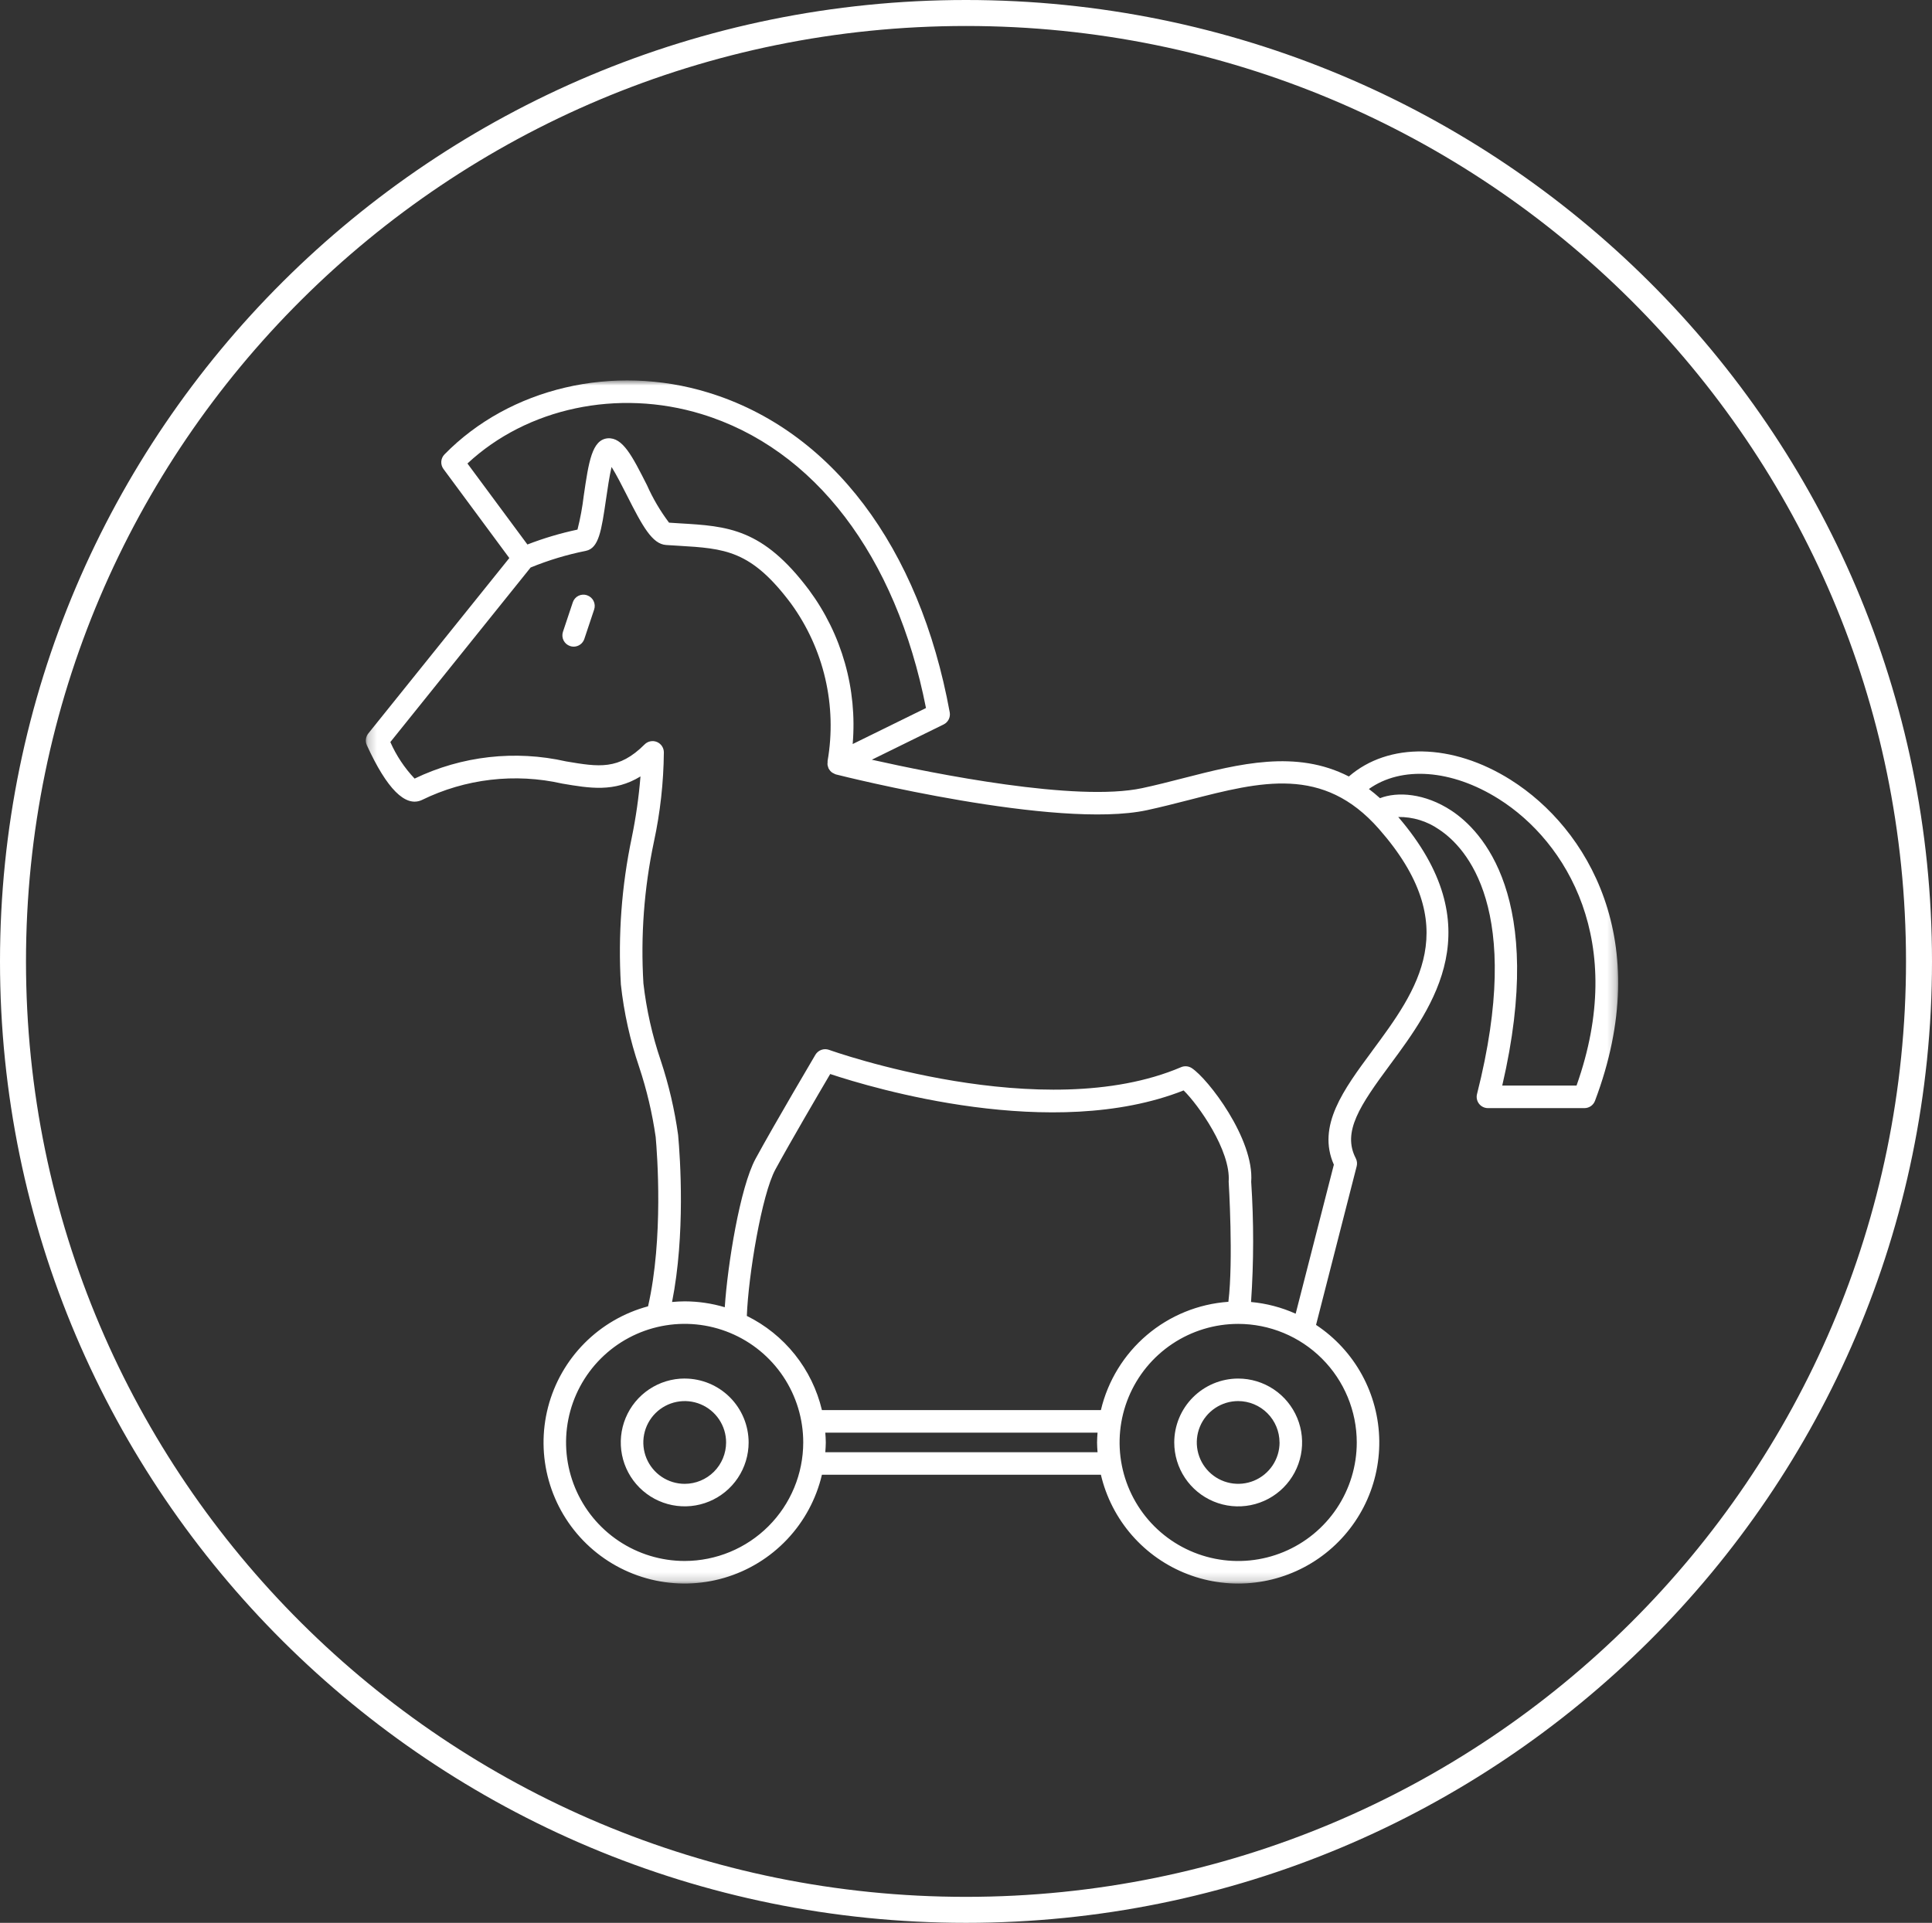 <svg width="223" height="222" viewBox="0 0 223 222" fill="none" xmlns="http://www.w3.org/2000/svg">
<rect x="0" y="0" width="223" height="222" fill="#333333" stroke="none"/>
<mask id="mask0_0_1" style="mask-type:luminance" maskUnits="userSpaceOnUse" x="42" y="43" width="145" height="140">
<path d="M186.776 43.92H42.225V182.825H186.776V43.92Z" fill="white"/>
</mask>
<g mask="url(#mask0_0_1)">
<path d="M67.757 68.723C67.595 68.668 67.424 68.645 67.253 68.657C67.082 68.668 66.916 68.714 66.763 68.79C66.61 68.867 66.473 68.973 66.362 69.103C66.25 69.233 66.166 69.383 66.113 69.546L64.978 72.946C64.924 73.108 64.903 73.279 64.915 73.449C64.927 73.62 64.972 73.786 65.049 73.939C65.125 74.091 65.231 74.227 65.36 74.339C65.489 74.451 65.639 74.536 65.801 74.59C65.933 74.636 66.073 74.659 66.213 74.659C66.486 74.659 66.751 74.573 66.972 74.413C67.193 74.254 67.359 74.029 67.445 73.77L68.58 70.37C68.634 70.208 68.655 70.037 68.643 69.867C68.631 69.696 68.585 69.53 68.509 69.378C68.433 69.225 68.327 69.089 68.198 68.977C68.069 68.865 67.919 68.78 67.757 68.726" fill="white"/>
<path d="M174.391 90.048C167.605 85.769 160.263 85.689 155.691 89.648C149.6 86.521 143.025 88.191 136.625 89.832C135.043 90.239 133.444 90.65 131.837 90.993C124.231 92.621 107.825 89.328 100.631 87.713L108.915 83.642C109.169 83.517 109.376 83.313 109.503 83.061C109.631 82.808 109.673 82.52 109.622 82.242C106.131 63.13 95.967 49.67 81.737 45.321C70.783 41.964 58.83 44.769 51.304 52.464C51.087 52.685 50.957 52.976 50.935 53.285C50.914 53.593 51.004 53.899 51.188 54.148L58.788 64.428L42.512 84.68C42.36 84.868 42.264 85.096 42.234 85.336C42.205 85.576 42.242 85.82 42.344 86.04C44.657 91.092 46.793 93.226 48.681 92.37C53.713 89.903 59.437 89.233 64.903 90.47C68.075 91.009 70.903 91.492 73.927 89.642C73.736 92.021 73.399 94.386 72.917 96.724C71.749 102.289 71.328 107.985 71.663 113.662C72.016 116.903 72.724 120.096 73.773 123.183C74.649 125.818 75.288 128.526 75.682 131.275C75.855 133.198 76.597 142.943 74.802 150.82C72.021 151.566 69.487 153.036 67.46 155.08C65.432 157.125 63.983 159.67 63.26 162.457C62.537 165.244 62.566 168.173 63.345 170.945C64.123 173.717 65.622 176.234 67.69 178.237C69.758 180.241 72.32 181.66 75.115 182.351C77.91 183.041 80.839 182.978 83.602 182.168C86.365 181.358 88.863 179.829 90.843 177.738C92.822 175.647 94.212 173.069 94.87 170.266H127.07C127.677 172.853 128.908 175.252 130.656 177.254C132.403 179.255 134.614 180.799 137.096 181.75C139.577 182.701 142.253 183.03 144.891 182.708C147.529 182.387 150.048 181.425 152.228 179.906C154.408 178.387 156.184 176.357 157.4 173.994C158.615 171.632 159.234 169.007 159.202 166.35C159.17 163.693 158.488 161.084 157.216 158.751C155.944 156.418 154.12 154.432 151.904 152.966L156.592 134.656C156.673 134.347 156.637 134.018 156.492 133.734C154.905 130.683 156.965 127.634 160.461 122.908C165.447 116.169 172.231 106.961 161.391 94.325C163.074 94.301 164.722 94.805 166.103 95.768C169.223 97.828 175.903 104.929 170.484 126.317C170.435 126.509 170.431 126.709 170.471 126.903C170.512 127.097 170.596 127.279 170.718 127.435C170.84 127.592 170.995 127.718 171.173 127.805C171.351 127.892 171.547 127.937 171.745 127.937H182.885C183.149 127.937 183.407 127.856 183.624 127.706C183.842 127.555 184.008 127.342 184.101 127.095C191.062 108.662 183.221 95.619 174.391 90.051M80.975 47.807C94.008 51.792 103.411 64.135 106.881 81.745L98.42 85.903C98.959 79.56 97.168 73.239 93.384 68.121C88.036 60.989 84.008 60.748 78.435 60.421L77.225 60.343C76.213 59.002 75.358 57.55 74.677 56.014C72.977 52.662 71.888 50.484 70.147 50.604C68.321 50.767 67.947 53.343 67.377 57.244C67.222 58.558 66.981 59.861 66.656 61.144C64.686 61.563 62.753 62.139 60.875 62.864L53.955 53.514C60.841 47.094 71.315 44.855 80.975 47.807ZM79.025 180.221C76.318 180.221 73.671 179.418 71.42 177.914C69.169 176.41 67.415 174.272 66.379 171.771C65.343 169.27 65.072 166.518 65.6 163.862C66.128 161.207 67.432 158.768 69.346 156.854C71.26 154.94 73.699 153.636 76.355 153.108C79.01 152.58 81.762 152.851 84.263 153.887C86.764 154.923 88.902 156.677 90.406 158.928C91.91 161.179 92.713 163.826 92.713 166.533C92.71 170.162 91.267 173.642 88.7 176.208C86.134 178.775 82.654 180.218 79.025 180.221ZM141.783 150.299C138.319 150.543 135.023 151.888 132.377 154.136C129.73 156.385 127.871 159.42 127.07 162.799H94.87C94.315 160.46 93.251 158.273 91.752 156.394C90.254 154.515 88.359 152.99 86.203 151.928C86.376 147.282 87.92 137.915 89.503 135.013C91.244 131.813 94.534 126.197 95.826 124C100.715 125.625 121.509 131.863 136.619 125.895C138.298 127.525 142.083 132.844 141.819 136.428C141.826 136.528 142.373 145.521 141.786 150.296M95.26 167.665C95.286 167.291 95.317 166.918 95.317 166.537C95.317 166.156 95.286 165.782 95.26 165.406H126.684C126.658 165.782 126.627 166.156 126.627 166.537C126.627 166.918 126.658 167.292 126.684 167.665H95.26ZM156.604 166.537C156.604 169.244 155.801 171.891 154.297 174.142C152.793 176.392 150.655 178.147 148.154 179.183C145.653 180.219 142.901 180.49 140.246 179.962C137.59 179.434 135.151 178.13 133.237 176.216C131.323 174.301 130.019 171.862 129.491 169.207C128.963 166.552 129.234 163.8 130.27 161.299C131.306 158.798 133.06 156.66 135.311 155.156C137.562 153.652 140.209 152.849 142.916 152.849C146.545 152.852 150.025 154.295 152.591 156.861C155.158 159.428 156.601 162.908 156.604 166.537ZM158.371 121.356C155.088 125.793 151.98 129.994 153.96 134.467L149.551 151.673C147.921 150.941 146.181 150.484 144.402 150.322C144.718 145.704 144.724 141.07 144.419 136.451C144.79 131.491 139.414 124.513 137.545 123.309C137.365 123.196 137.161 123.127 136.949 123.11C136.737 123.093 136.525 123.126 136.329 123.209C120.391 130.017 95.929 121.3 95.687 121.209C95.401 121.108 95.09 121.109 94.804 121.211C94.519 121.314 94.278 121.511 94.121 121.77C94.076 121.85 89.421 129.722 87.214 133.777C85.414 137.096 83.981 146.015 83.656 150.926C82.154 150.478 80.596 150.249 79.029 150.247C78.537 150.247 78.052 150.278 77.572 150.32C79.119 142.528 78.516 133.72 78.272 131.042C77.867 128.12 77.196 125.241 76.266 122.442C75.285 119.553 74.614 116.567 74.266 113.536C73.935 108.061 74.342 102.567 75.475 97.201C76.209 93.803 76.594 90.34 76.625 86.864C76.625 86.606 76.549 86.355 76.406 86.141C76.263 85.927 76.059 85.76 75.822 85.662C75.584 85.564 75.322 85.538 75.07 85.589C74.817 85.639 74.586 85.763 74.404 85.946C71.414 88.936 69.127 88.546 65.34 87.907C59.455 86.575 53.292 87.275 47.855 89.891C46.687 88.656 45.74 87.23 45.055 85.674L61.248 65.521C63.305 64.678 65.438 64.035 67.618 63.6C69.127 63.29 69.418 61.275 69.955 57.613C70.111 56.537 70.341 54.959 70.589 53.913C71.145 54.791 71.84 56.165 72.356 57.182C74.175 60.782 75.284 62.816 76.89 62.923L78.278 63.008C83.692 63.332 86.678 63.508 91.299 69.678C93.183 72.271 94.528 75.216 95.254 78.338C95.98 81.46 96.072 84.696 95.525 87.855C95.52 87.914 95.52 87.973 95.525 88.032C95.495 88.211 95.517 88.395 95.589 88.562C95.6 88.615 95.614 88.668 95.632 88.72C95.639 88.734 95.656 88.741 95.663 88.753C95.762 88.942 95.907 89.103 96.086 89.221C96.13 89.246 96.176 89.268 96.223 89.287C96.303 89.337 96.389 89.377 96.478 89.408C97.514 89.673 121.939 95.776 132.378 93.54C134.022 93.185 135.652 92.767 137.27 92.353C145.563 90.219 152.725 88.384 159.152 95.691C169.039 106.931 163.613 114.264 158.367 121.355M181.973 125.331H173.396C178.463 103.57 171.031 95.903 167.532 93.592C164.474 91.577 161.283 91.369 159.286 92.154C158.86 91.773 158.434 91.416 158.004 91.094C161.744 88.423 167.534 88.8 172.998 92.248C180.868 97.208 187.836 108.813 181.972 125.33" fill="white"/>
<path d="M135.537 166.538C135.537 167.998 135.969 169.424 136.78 170.638C137.591 171.852 138.743 172.798 140.092 173.356C141.44 173.915 142.924 174.061 144.355 173.776C145.787 173.492 147.102 172.789 148.134 171.757C149.166 170.725 149.868 169.41 150.153 167.978C150.438 166.547 150.292 165.063 149.733 163.715C149.174 162.366 148.228 161.214 147.015 160.403C145.801 159.593 144.374 159.16 142.915 159.16C140.959 159.163 139.084 159.941 137.7 161.324C136.317 162.707 135.539 164.582 135.537 166.538ZM147.693 166.538C147.693 167.483 147.412 168.406 146.887 169.192C146.362 169.977 145.616 170.589 144.743 170.951C143.871 171.312 142.91 171.407 141.984 171.222C141.057 171.038 140.206 170.583 139.538 169.915C138.87 169.247 138.415 168.396 138.231 167.469C138.046 166.543 138.141 165.582 138.502 164.71C138.864 163.837 139.476 163.091 140.261 162.566C141.047 162.041 141.97 161.76 142.915 161.76C144.181 161.763 145.394 162.268 146.288 163.163C147.183 164.059 147.686 165.272 147.688 166.538" fill="white"/>
<path d="M79.028 159.156C77.569 159.156 76.142 159.59 74.929 160.401C73.716 161.212 72.771 162.364 72.213 163.712C71.655 165.061 71.509 166.544 71.794 167.975C72.079 169.406 72.781 170.721 73.813 171.753C74.845 172.784 76.159 173.487 77.591 173.772C79.022 174.057 80.505 173.911 81.853 173.353C83.201 172.795 84.354 171.849 85.165 170.636C85.976 169.423 86.409 167.997 86.41 166.538C86.407 164.582 85.629 162.706 84.246 161.323C82.863 159.94 80.988 159.162 79.032 159.16M79.032 171.316C78.087 171.316 77.164 171.035 76.378 170.51C75.593 169.985 74.981 169.239 74.619 168.366C74.258 167.494 74.163 166.533 74.348 165.607C74.532 164.68 74.987 163.829 75.655 163.161C76.323 162.493 77.174 162.038 78.101 161.854C79.027 161.669 79.988 161.764 80.861 162.125C81.733 162.487 82.479 163.099 83.004 163.884C83.529 164.67 83.81 165.593 83.81 166.538C83.808 167.804 83.304 169.019 82.409 169.915C81.513 170.81 80.299 171.314 79.032 171.316Z" fill="white"/>
</g>
<path d="M111.5 220.5C172.251 220.5 221.5 171.475 221.5 111C221.5 50.525 172.251 1.5 111.5 1.5C50.749 1.5 1.5 50.525 1.5 111C1.5 171.475 50.749 220.5 111.5 220.5Z" stroke="white" stroke-width="3"/>
</svg>
